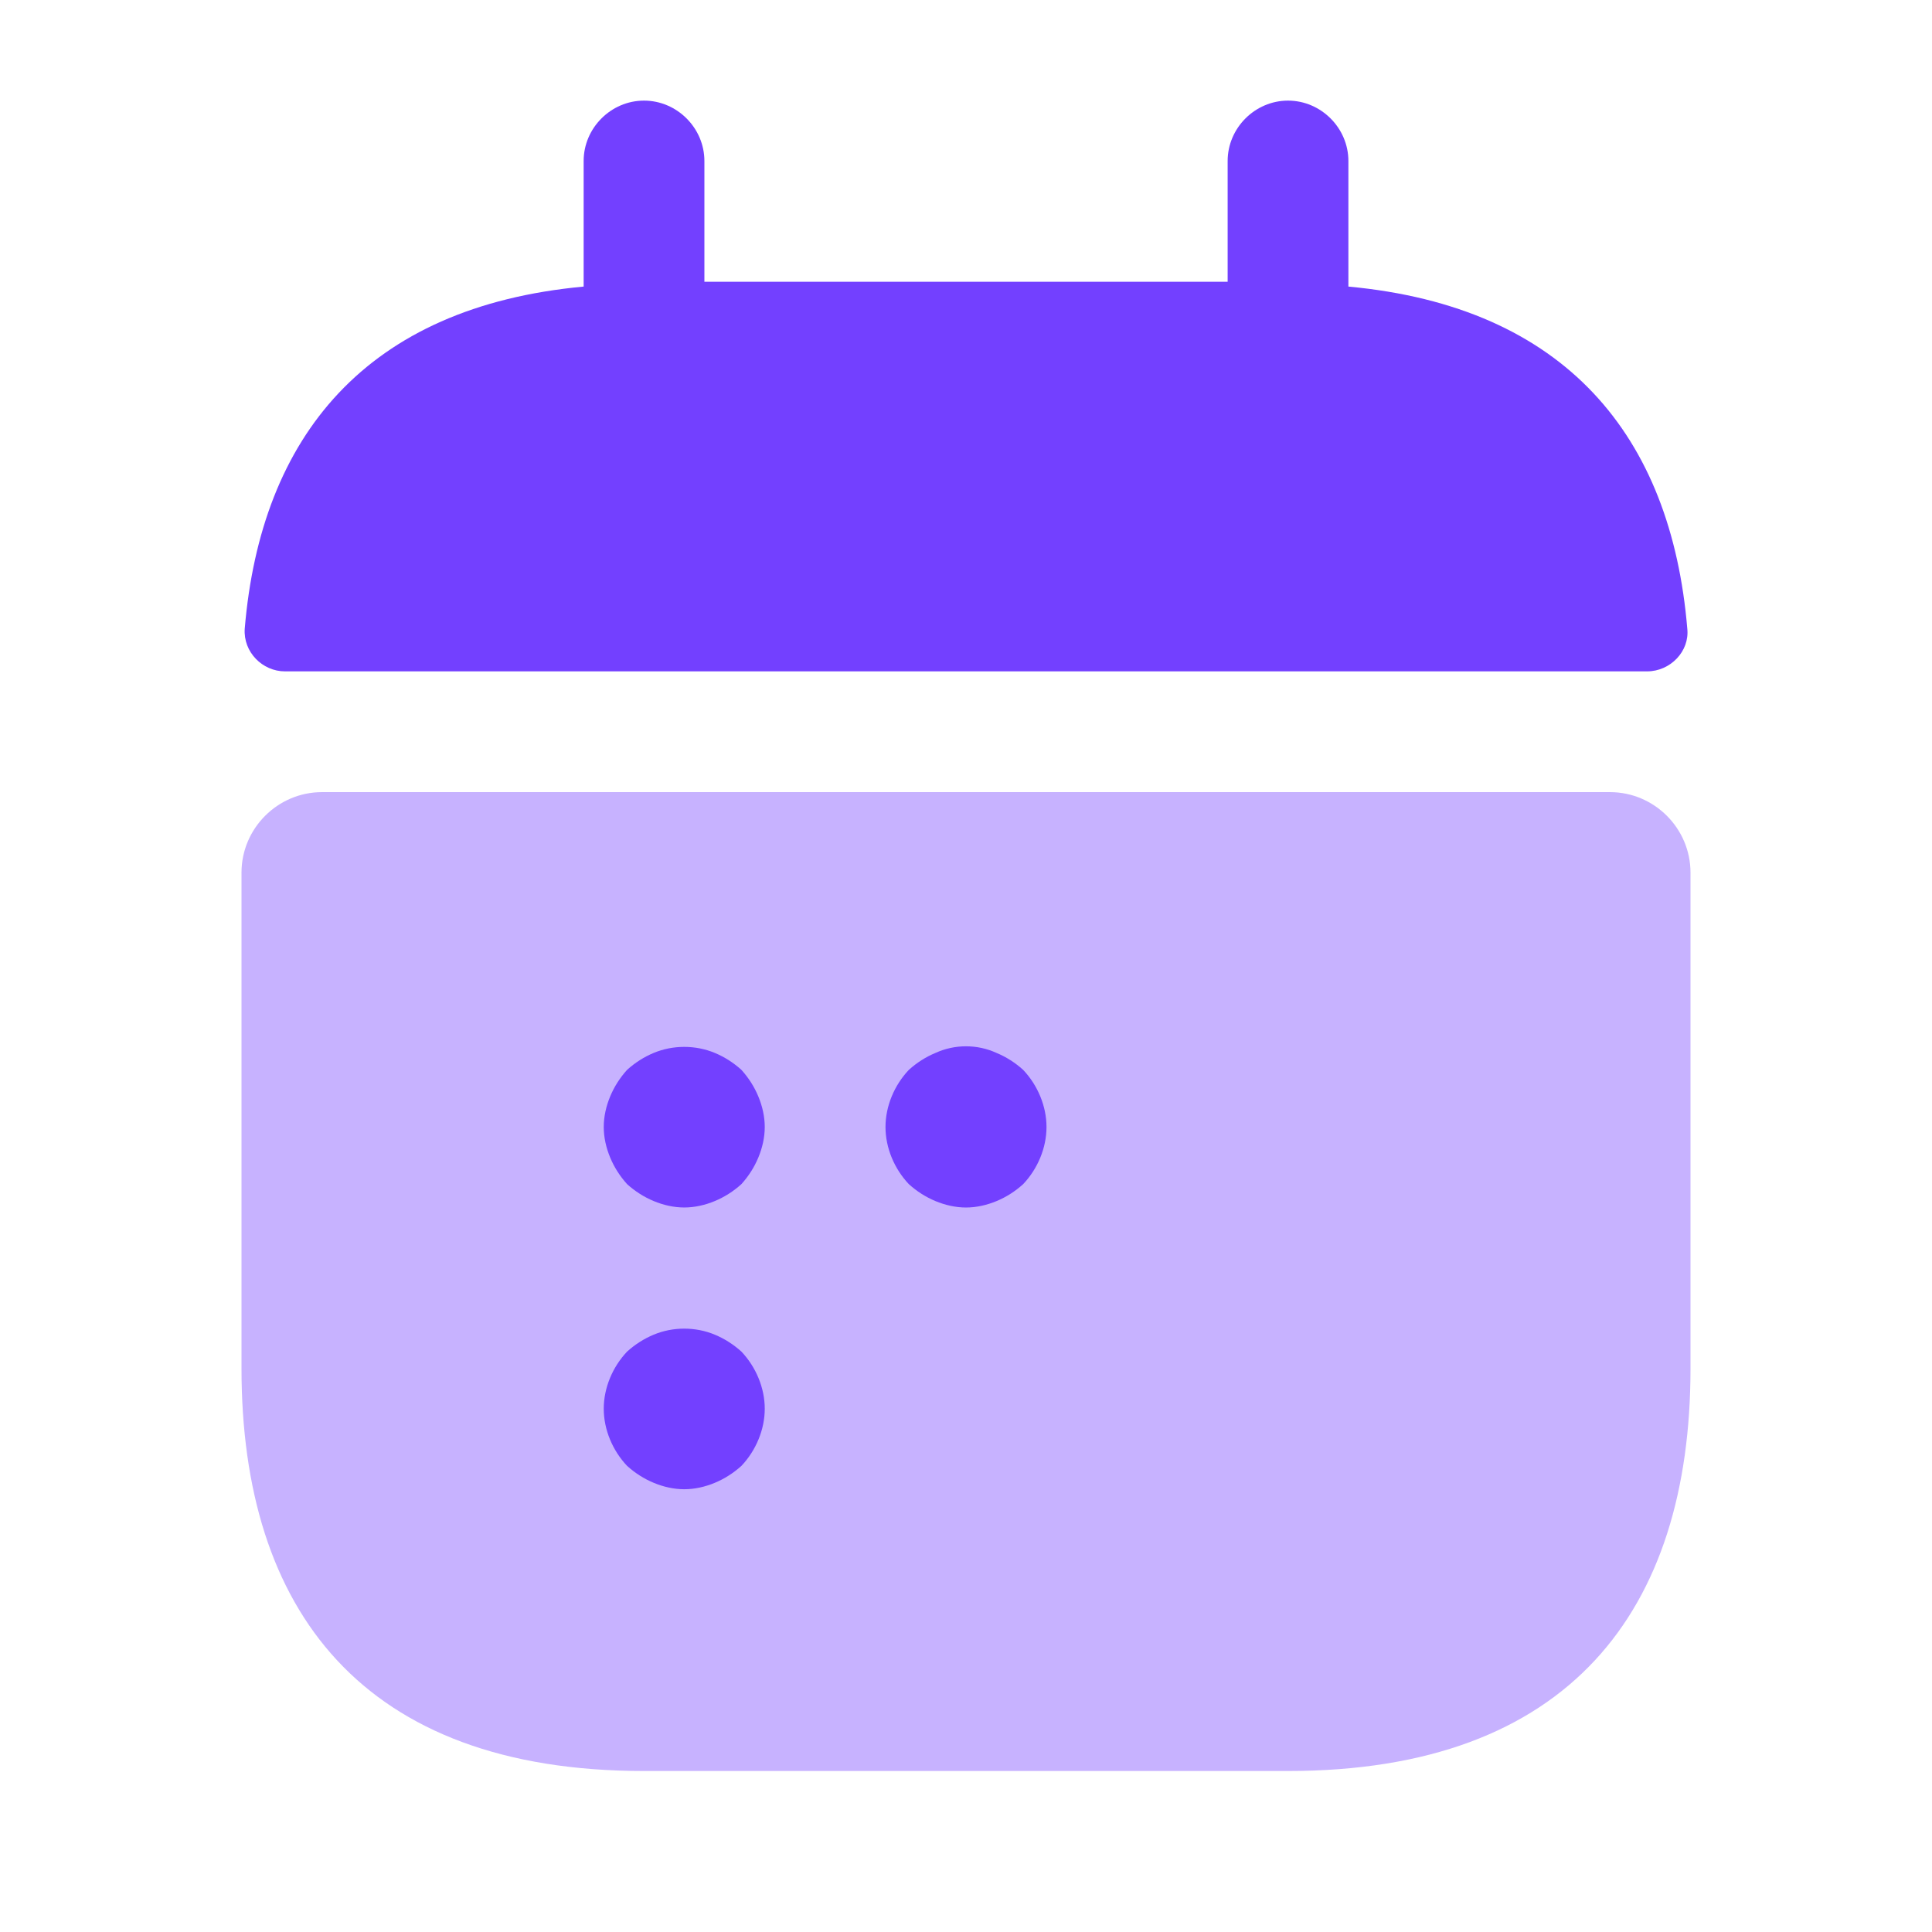 <svg width="150" height="150" viewBox="0 0 150 150" fill="none" xmlns="http://www.w3.org/2000/svg">
<path d="M104.689 22.25V12.5C104.689 9.938 102.564 7.812 100.001 7.812C97.439 7.812 95.314 9.938 95.314 12.5V21.875H54.689V12.5C54.689 9.938 52.564 7.812 50.001 7.812C47.439 7.812 45.314 9.938 45.314 12.5V22.25C28.439 23.812 20.251 33.875 19.001 48.812C18.876 50.625 20.376 52.125 22.126 52.125H127.876C129.689 52.125 131.189 50.562 131.001 48.812C129.751 33.875 121.564 23.812 104.689 22.25Z" fill="#7340FF"/>
<path opacity="0.4" d="M125 61.501C128.438 61.501 131.25 64.313 131.25 67.751V106.251C131.25 125.001 121.875 137.501 100 137.501H50C28.125 137.501 18.75 125.001 18.75 106.251V67.751C18.75 64.313 21.562 61.501 25 61.501H125Z" fill="#7340FF"/>
<path d="M53.125 93.749C52.312 93.749 51.5 93.562 50.75 93.249C50 92.937 49.313 92.499 48.688 91.937C48.125 91.312 47.687 90.624 47.375 89.874C47.062 89.124 46.875 88.312 46.875 87.499C46.875 86.687 47.062 85.874 47.375 85.124C47.687 84.374 48.125 83.687 48.688 83.062C49.313 82.499 50 82.062 50.75 81.749C52.25 81.124 54 81.124 55.5 81.749C56.25 82.062 56.937 82.499 57.562 83.062C58.125 83.687 58.563 84.374 58.875 85.124C59.188 85.874 59.375 86.687 59.375 87.499C59.375 88.312 59.188 89.124 58.875 89.874C58.563 90.624 58.125 91.312 57.562 91.937C56.937 92.499 56.25 92.937 55.5 93.249C54.75 93.562 53.938 93.749 53.125 93.749Z" fill="#7340FF"/>
<path d="M75 93.751C74.188 93.751 73.375 93.563 72.625 93.251C71.875 92.938 71.188 92.501 70.563 91.938C69.438 90.751 68.75 89.126 68.75 87.501C68.75 85.876 69.438 84.251 70.563 83.063C71.188 82.501 71.875 82.063 72.625 81.751C74.125 81.063 75.875 81.063 77.375 81.751C78.125 82.063 78.812 82.501 79.437 83.063C80.562 84.251 81.25 85.876 81.25 87.501C81.25 89.126 80.562 90.751 79.437 91.938C78.812 92.501 78.125 92.938 77.375 93.251C76.625 93.563 75.812 93.751 75 93.751Z" fill="#7340FF"/>
<path d="M53.125 115.624C52.312 115.624 51.5 115.437 50.75 115.124C50 114.812 49.313 114.374 48.688 113.812C47.563 112.624 46.875 110.999 46.875 109.374C46.875 107.749 47.563 106.124 48.688 104.937C49.313 104.374 50 103.937 50.75 103.624C52.25 102.999 54 102.999 55.5 103.624C56.25 103.937 56.937 104.374 57.562 104.937C58.687 106.124 59.375 107.749 59.375 109.374C59.375 110.999 58.687 112.624 57.562 113.812C56.937 114.374 56.25 114.812 55.5 115.124C54.75 115.437 53.938 115.624 53.125 115.624Z" fill="#7340FF"/>
</svg>

